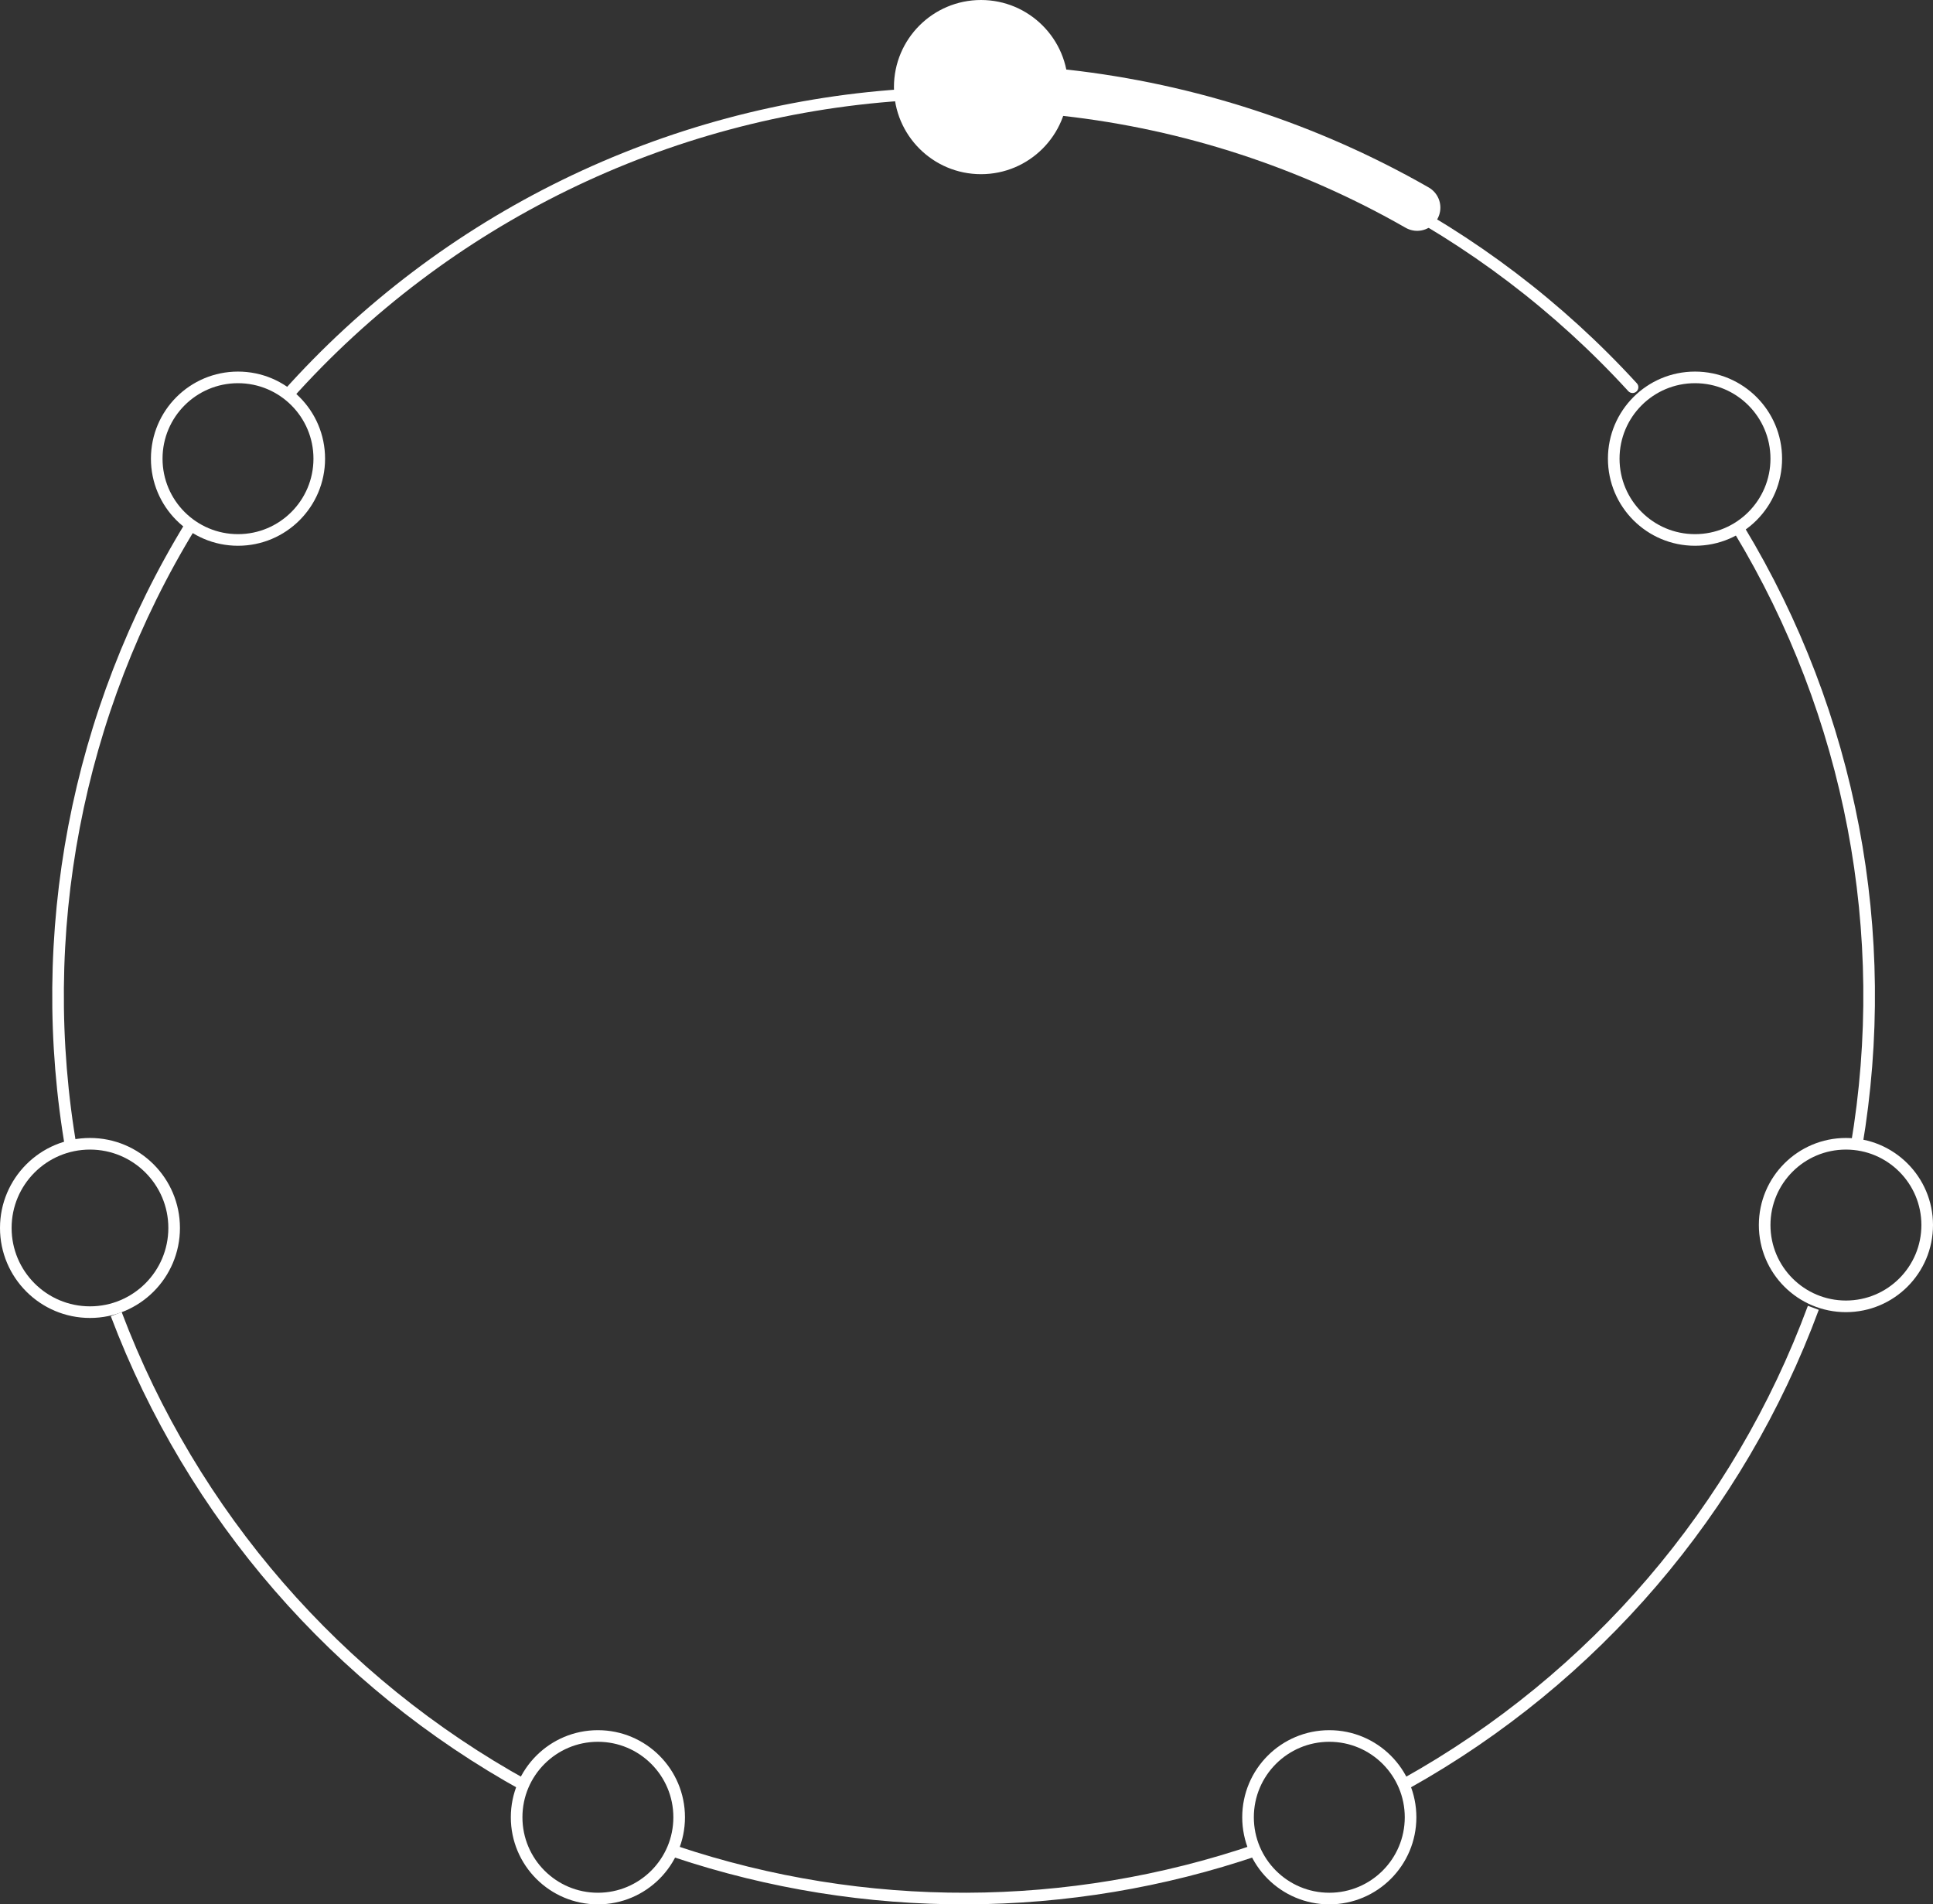 <?xml version="1.0" encoding="UTF-8"?> <svg xmlns="http://www.w3.org/2000/svg" width="333" height="328" viewBox="0 0 333 328" fill="none"><rect x="0" y="0" width="333" height="328" fill="#333333" stroke="none"/> <path d="M183.505 15.976C204.86 18.364 225.496 25.097 244.135 35.757" stroke="white" stroke-width="8" stroke-linecap="round" stroke-linejoin="round"></path> <path d="M183.394 16.97C220.978 21.173 255.751 38.843 281.241 66.692" stroke="white" stroke-width="2" stroke-linecap="round" stroke-linejoin="round"></path> <path d="M299.635 91.275C318.866 123.103 326.028 160.742 319.825 197.378" stroke="white" stroke-width="2"></path> <path d="M312.383 225.254C299.537 260.011 274.666 289.057 242.246 307.162" stroke="white" stroke-width="2"></path> <path d="M216.511 318.623C184.089 329.683 148.916 329.794 116.424 318.939" stroke="white" stroke-width="2"></path> <path d="M90.555 307.605C58.103 289.732 33.099 260.922 20.023 226.34" stroke="white" stroke-width="2"></path> <path d="M12.295 198.074C5.827 160.906 13.135 122.661 32.857 90.465" stroke="white" stroke-width="2"></path> <path d="M49.475 68.111C76.616 37.718 114.627 19.14 155.353 16.363" stroke="white" stroke-width="2"></path> <circle cx="169" cy="15" r="14" fill="white" stroke="white" stroke-width="2"></circle> <circle cx="292" cy="79" r="14" stroke="white" stroke-width="2"></circle> <circle cx="41" cy="79" r="14" stroke="white" stroke-width="2"></circle> <circle cx="103" cy="313" r="14" stroke="white" stroke-width="2"></circle> <circle cx="229" cy="313" r="14" stroke="white" stroke-width="2"></circle> <circle cx="15.5" cy="211.5" r="14.5" stroke="white" stroke-width="2"></circle> <circle cx="318" cy="211" r="14" stroke="white" stroke-width="2"></circle> </svg> 